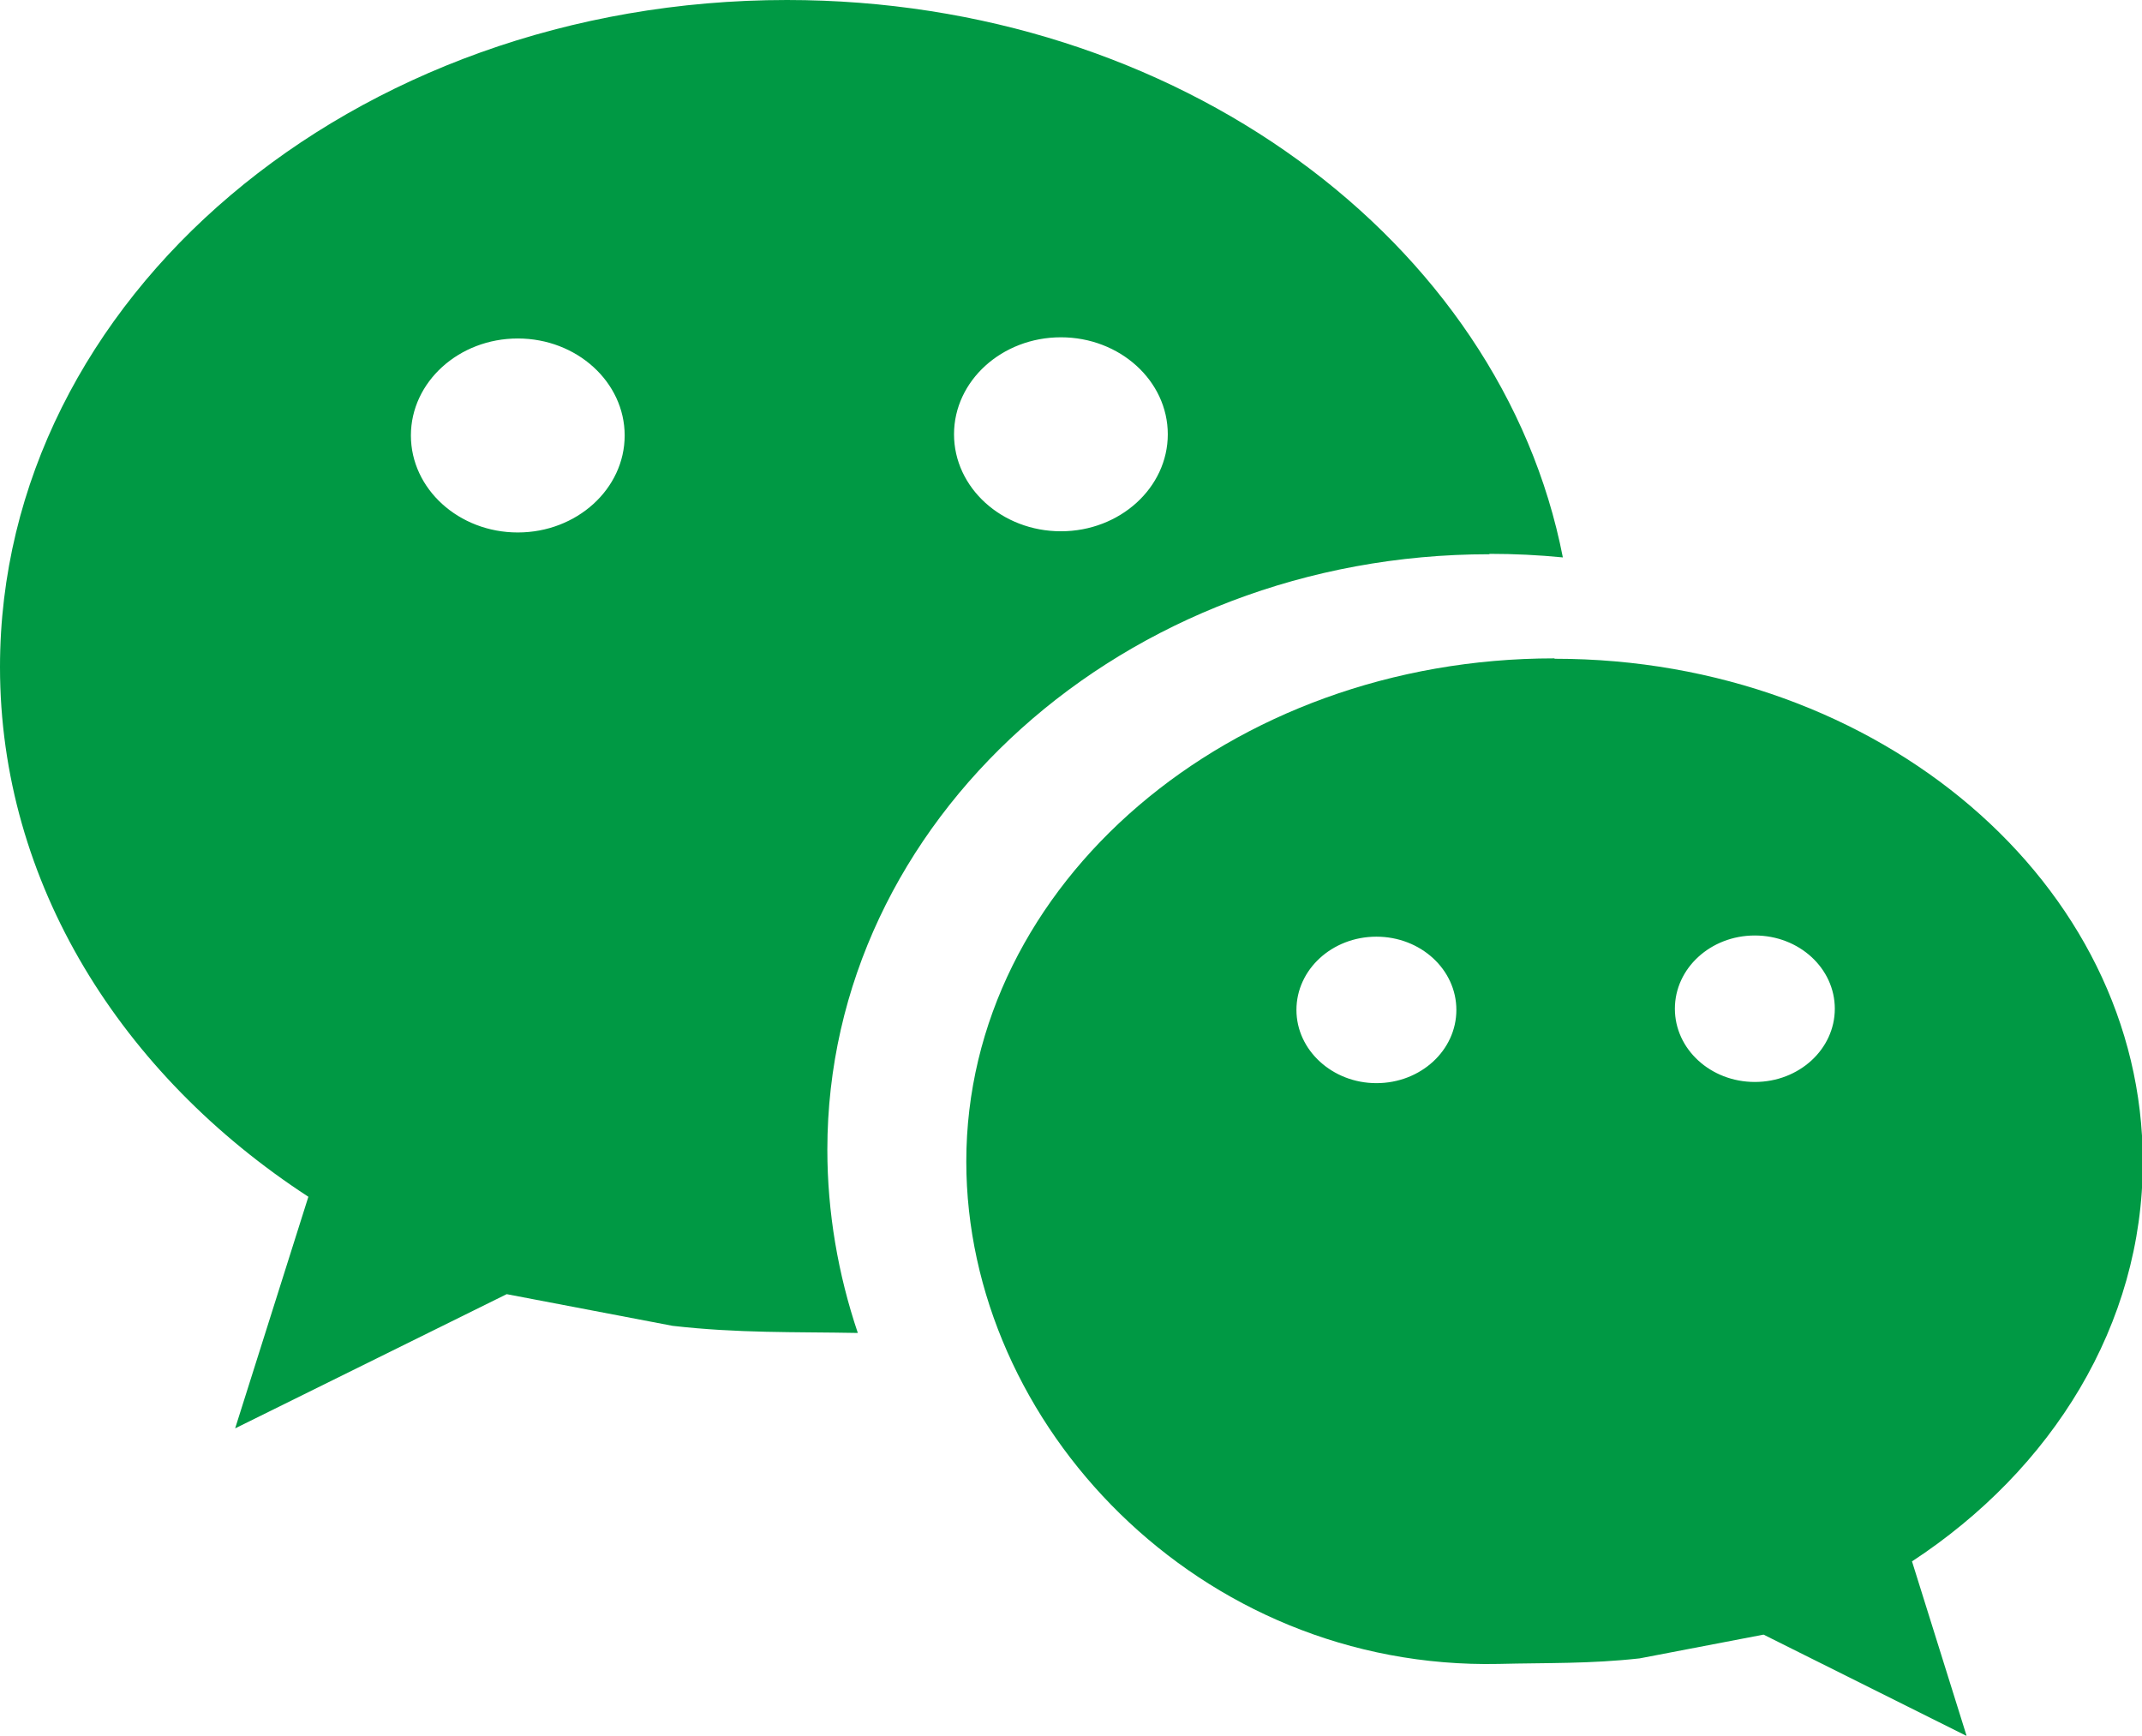 <?xml version="1.0" encoding="UTF-8"?>
<svg id="_图层_1" data-name="图层 1" xmlns="http://www.w3.org/2000/svg" viewBox="0 0 54.11 43.84">
  <defs>
    <style>
      .cls-1 {
        fill: #094;
      }
    </style>
  </defs>
  <path class="cls-1" d="m37.63,13.99c.63,0,1.24.03,1.85.09C37.92,6.09,29.74,0,19.88,0,8.9,0,0,7.54,0,16.85c0,5.45,3.06,10.3,7.79,13.38l-1.85,5.85,6.86-3.39,4.19.8c1.66.19,3.07.15,4.68.18-.5-1.48-.77-3.05-.77-4.63,0-8.31,7.49-15.04,16.72-15.04Zm-10.83-5.47c1.49,0,2.7,1.1,2.7,2.45s-1.21,2.45-2.7,2.45-2.7-1.1-2.7-2.45,1.21-2.45,2.7-2.45Zm-13.72,4.93c-1.49,0-2.7-1.1-2.7-2.45s1.21-2.45,2.7-2.45,2.7,1.1,2.7,2.45-1.21,2.45-2.7,2.45Z"/>
  <path class="cls-1" d="m39.26,16.63c-8.2,0-14.85,5.69-14.85,12.71,0,6.65,5.88,12.85,13.45,12.69,1.23-.03,2.3,0,3.56-.14l3.13-.6,5.13,2.56-1.38-4.41c3.54-2.32,5.83-5.98,5.83-10.09,0-7.02-6.65-12.71-14.85-12.71Zm-4.49,10.73c-1.11,0-2.02-.83-2.02-1.85s.9-1.85,2.02-1.85,2.02.83,2.02,1.85-.9,1.85-2.02,1.85Zm9.56-.03c-1.12,0-2.02-.83-2.02-1.85s.9-1.85,2.02-1.85,2.02.83,2.02,1.85-.9,1.85-2.02,1.85Z"/>
</svg>